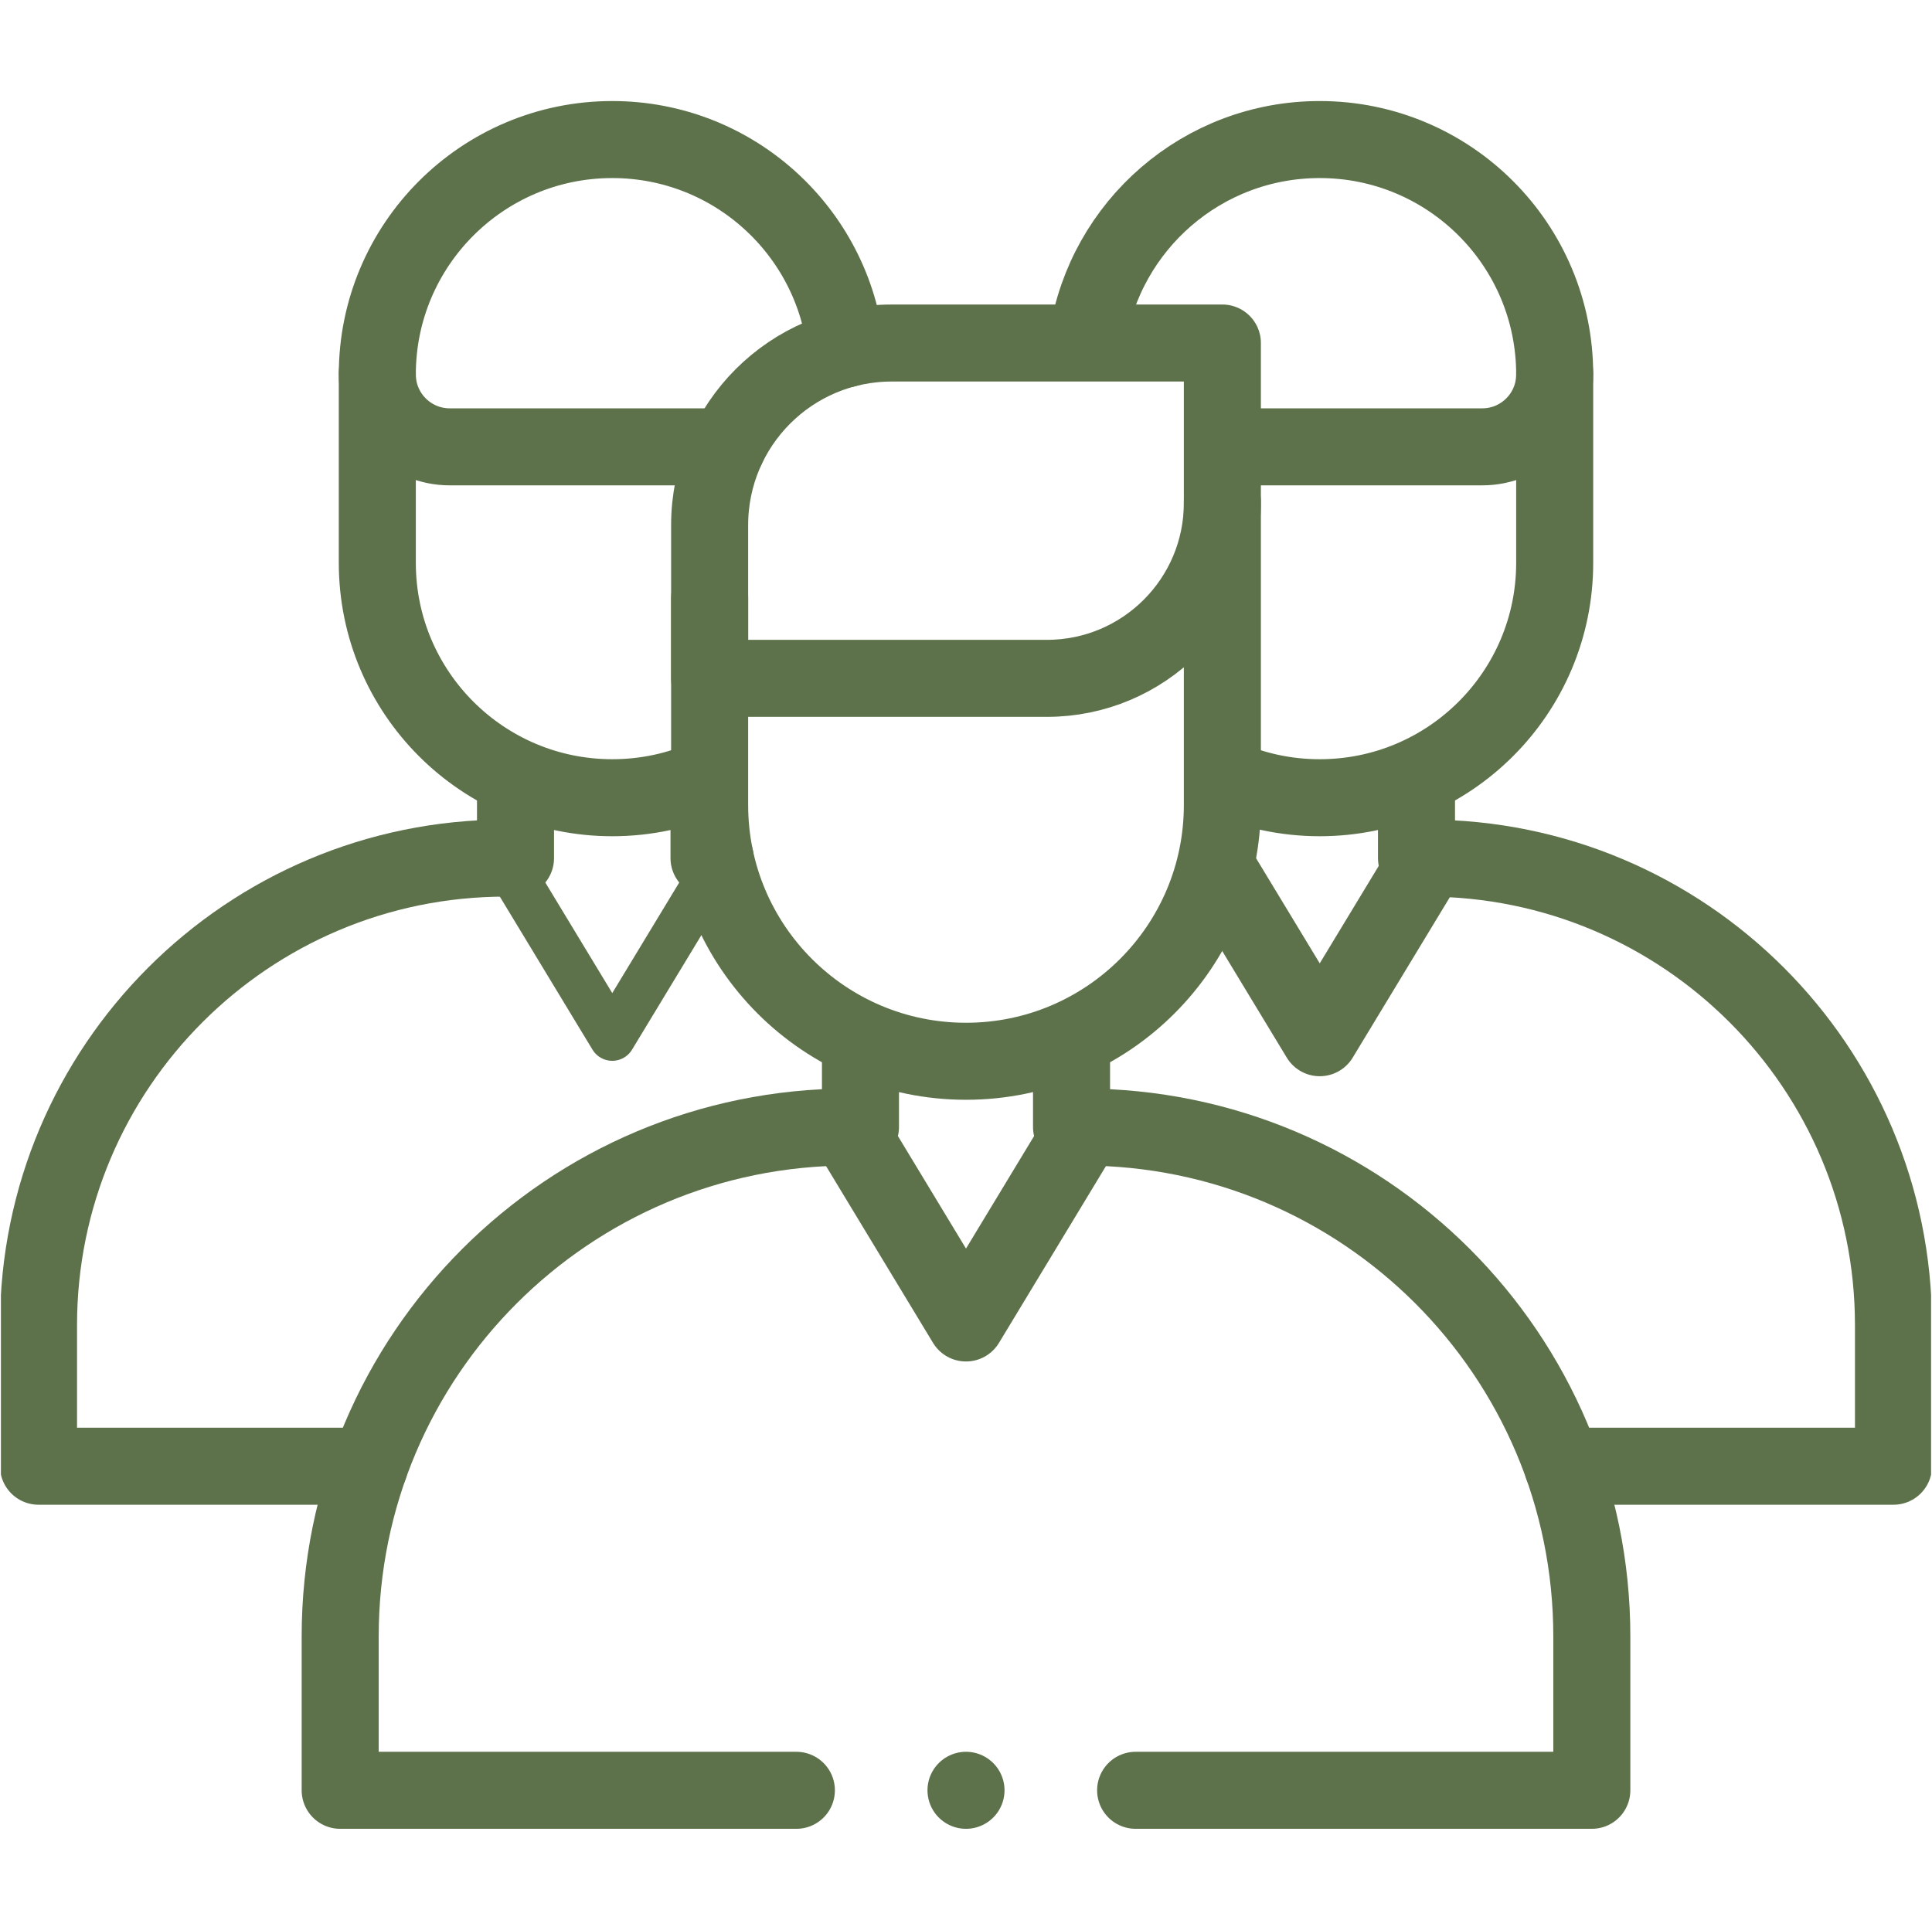 <svg viewBox="0 0 125.4 125.28" xmlns:xlink="http://www.w3.org/1999/xlink" xmlns="http://www.w3.org/2000/svg" id="Layer_1"><defs><style>.cls-1{clip-path:url(#clippath);}.cls-2{stroke-width:0px;}.cls-2,.cls-3,.cls-4{fill:none;}.cls-3{stroke-width:5px;}.cls-3,.cls-4{stroke:#5d724b;stroke-linecap:round;stroke-linejoin:round;}.cls-4{stroke-width:3px;}</style><clipPath id="clippath"><rect height="125.28" width="125.28" x=".06" class="cls-2"></rect></clipPath></defs><g id="g2382"><g id="g2384"><path d="M45.97,57.08l-6.23,10.29-7.01-11.58" class="cls-4" id="path2386"></path></g><g id="g2388"><g class="cls-1"><g id="g2390"><g id="g2396"><path d="M54.9,22.65c-.83-7.64-7.3-13.59-15.16-13.59-8.42,0-15.25,6.83-15.25,15.25,0,2.6,2.11,4.7,4.7,4.7h18.01" class="cls-3" id="path2398"></path></g><g id="g2400"><path d="M24.49,24.23v12.31c0,8.42,6.83,15.25,15.25,15.25,2.22,0,4.33-.47,6.23-1.33" class="cls-3" id="path2402"></path></g><g id="g2404"><path d="M33.46,50.59v5.12h-.64c-16.74,0-30.32,13.57-30.32,30.32v9.16h21.47" class="cls-3" id="path2406"></path></g><g id="g2408"><path d="M79.43,57.08l6.23,10.29,7.01-11.58" class="cls-3" id="path2410"></path></g><g id="g2412"><path d="M70.59,21.94c1.14-7.3,7.45-12.88,15.07-12.88,8.42,0,15.25,6.83,15.25,15.25,0,2.6-2.11,4.7-4.7,4.7h-16.3" class="cls-3" id="path2414"></path></g><g id="g2416"><path d="M100.91,24.23v12.31c0,8.42-6.83,15.25-15.25,15.25-2.22,0-4.33-.47-6.23-1.33" class="cls-3" id="path2418"></path></g><g id="g2420"><path d="M91.94,50.59v5.12h.64c16.74,0,30.32,13.57,30.32,30.32v9.16h-21.47" class="cls-3" id="path2422"></path></g><g id="g2424"><path d="M79.34,22.27h-21.46c-6.53,0-11.82,5.29-11.82,11.82v9.95h21.89c6.29,0,11.39-5.1,11.39-11.39,0,0,0-10.38,0-10.38Z" class="cls-3" id="path2426"></path></g><g id="g2428"><path d="M73.71,116.23h29.61v-9.99c0-18.27-14.81-33.07-33.07-33.07h-.7v-5.59" class="cls-3" id="path2430"></path></g><g id="g2432"><path d="M55.85,67.58v5.59h-.7c-18.27,0-33.07,14.81-33.07,33.07v9.99h29.61" class="cls-3" id="path2434"></path></g><g id="g2436"><path d="M70.34,73.26l-7.64,12.63-7.64-12.63" class="cls-3" id="path2438"></path></g><g id="g2440"><path d="M46.06,38.83v13.43c0,9.19,7.45,16.64,16.64,16.64s16.64-7.45,16.64-16.64v-19.69" class="cls-3" id="path2442"></path></g><g id="g2444"><path d="M46.42,55.71h-.4v-5.12" class="cls-3" id="path2446"></path></g><g id="g2448"><path d="M62.7,116.23h0" class="cls-3" id="path2450"></path></g></g></g></g></g></svg>